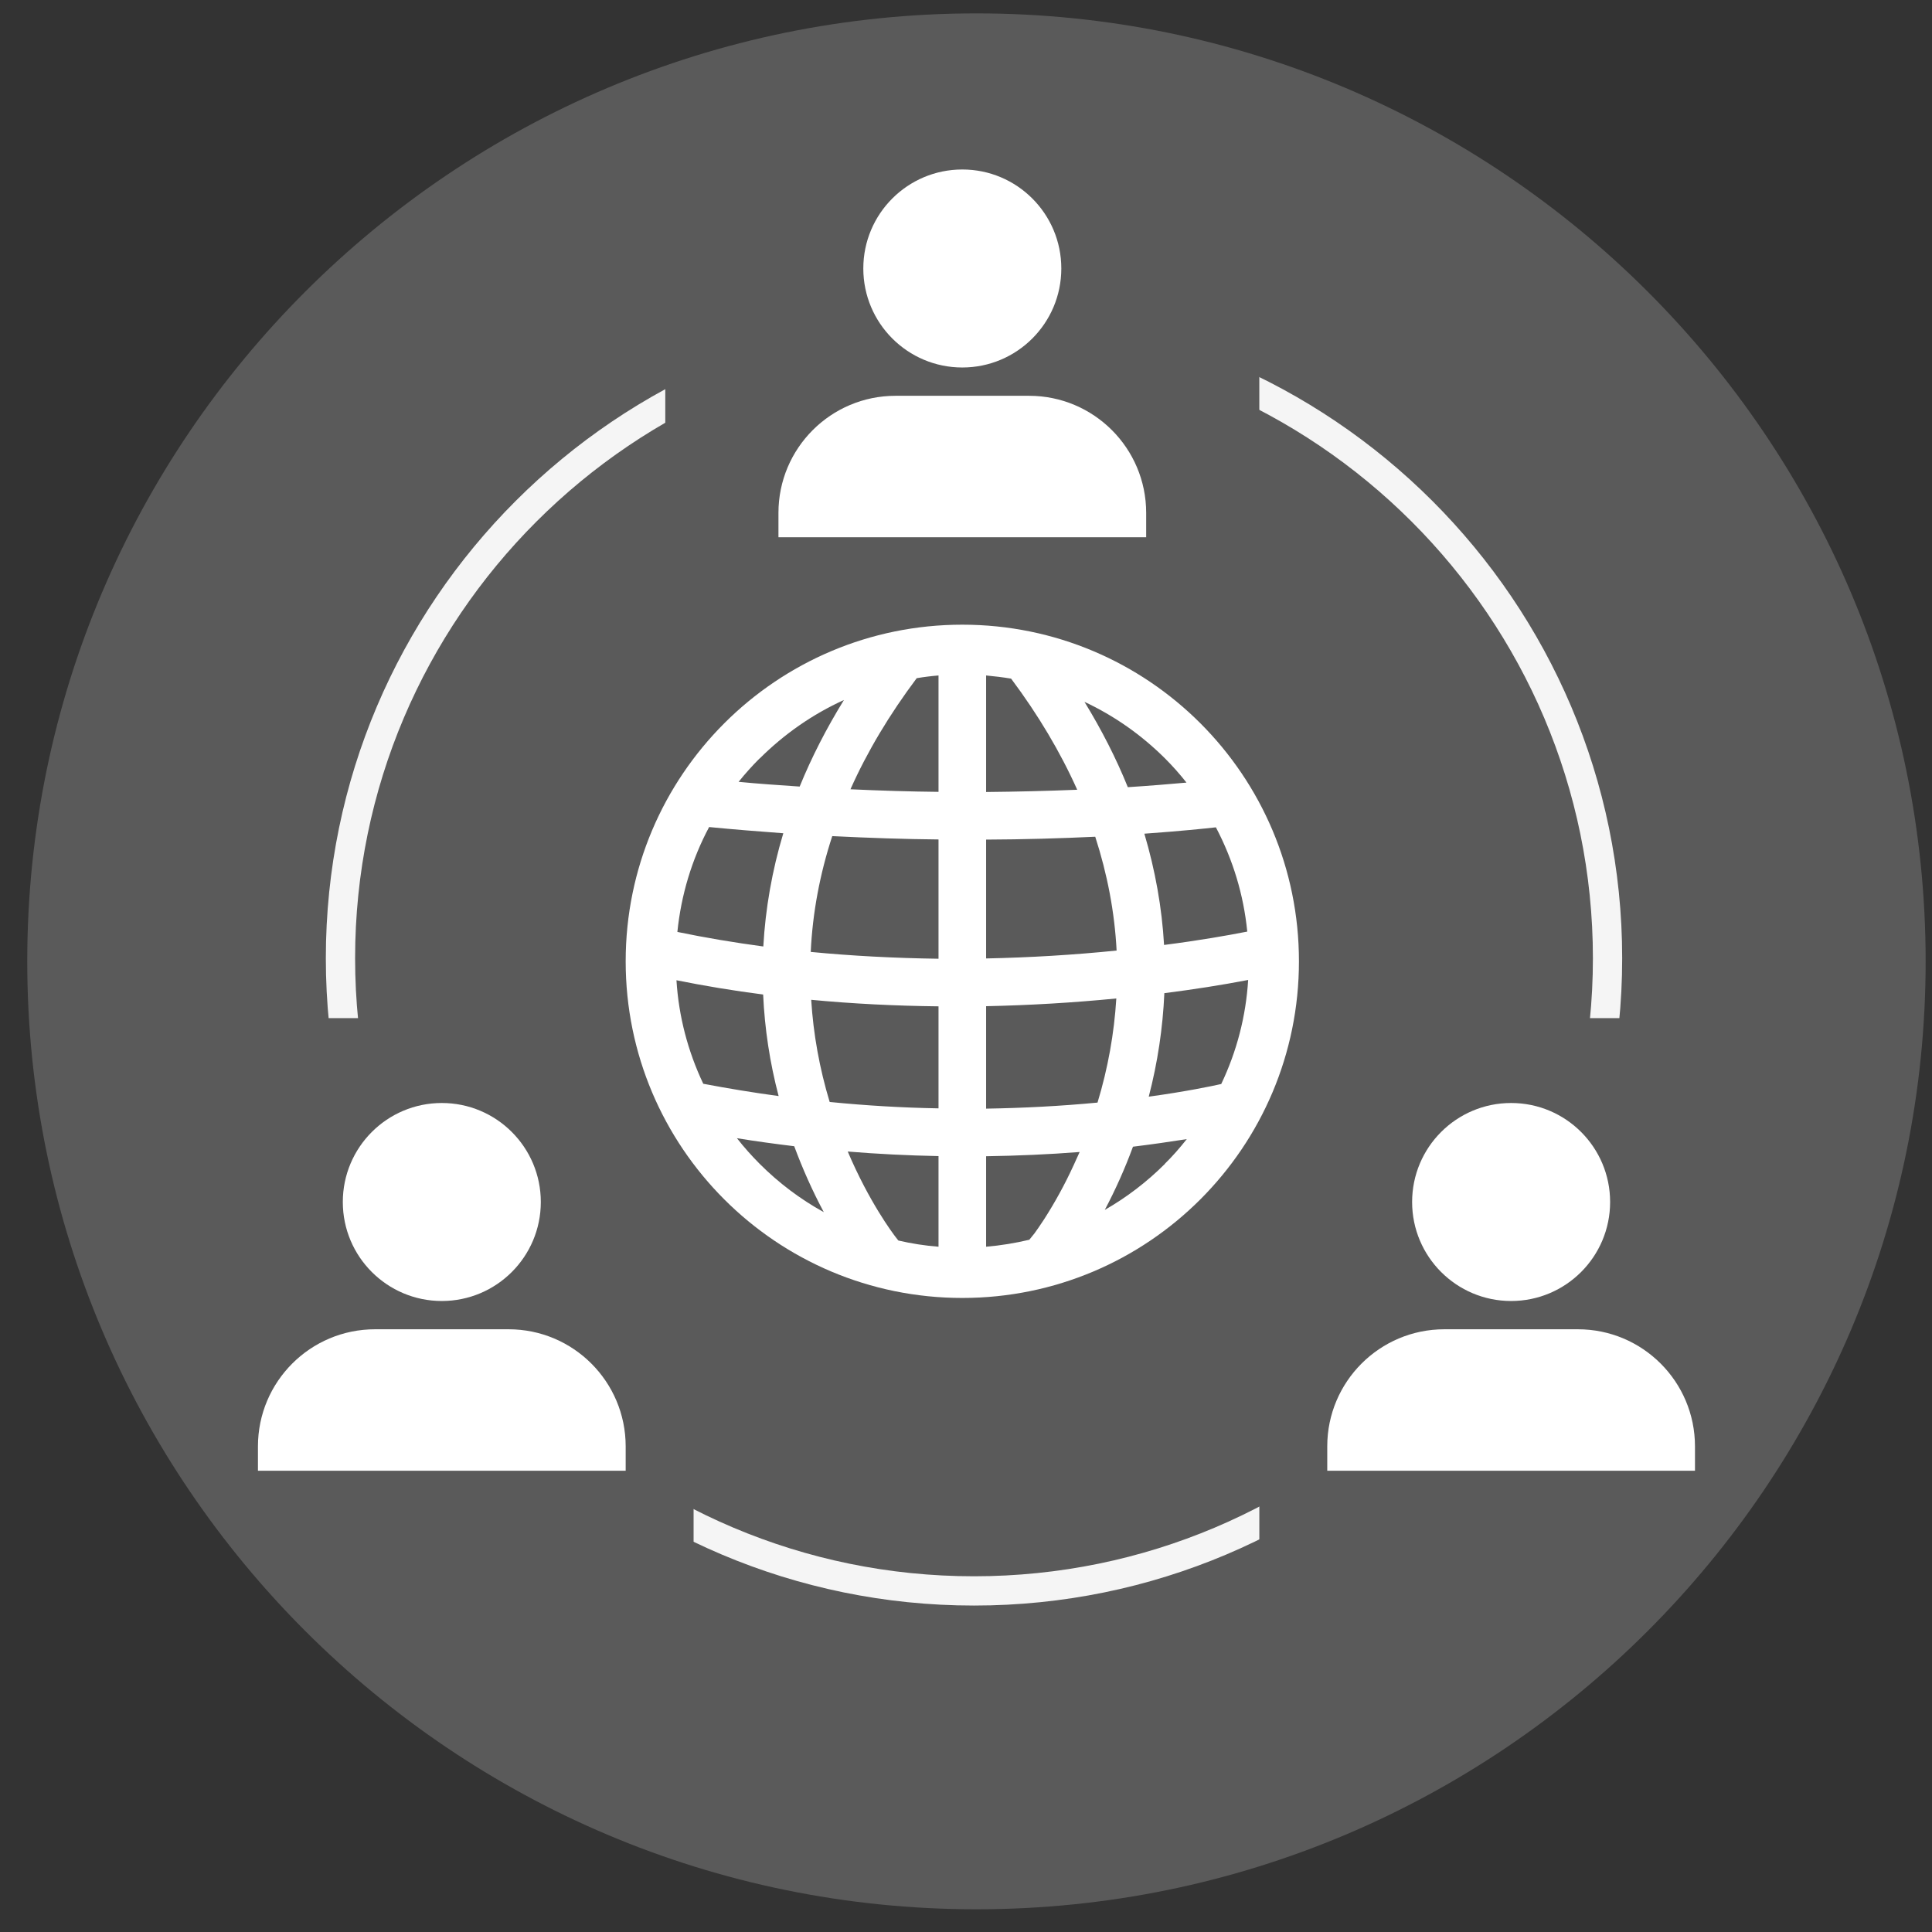 <svg width="66" height="66" viewBox="0 0 66 66" fill="none" xmlns="http://www.w3.org/2000/svg">
<rect x="0" y="0" width="66" height="66" fill="#333333" stroke="none"/>
<path d="M33.357 0.457C15.473 0.457 0.931 14.988 0.931 32.84C0.931 50.692 15.473 65.224 33.357 65.224C51.241 65.224 65.783 50.701 65.783 32.84C65.783 14.98 51.241 0.457 33.357 0.457Z" fill="#5A5A5A"/>
<path d="M11.631 32.735C11.631 20.821 21.337 11.122 33.273 11.122C45.21 11.122 54.916 20.816 54.916 32.735C54.916 44.654 45.21 54.348 33.273 54.348C21.337 54.348 11.631 44.649 11.631 32.735Z" stroke="#F5F5F5"/>
<rect x="22.727" y="3.857" width="20.293" height="16.428" fill="#5A5A5A"/>
<rect x="43.021" y="34.781" width="13.529" height="18.361" fill="#5A5A5A"/>
<path d="M26.593 17.521C26.593 15.312 28.384 13.521 30.593 13.521H35.155C37.364 13.521 39.155 15.312 39.155 17.521V18.353H26.593V17.521Z" fill="white"/>
<circle cx="32.874" cy="9.172" r="3.382" fill="white"/>
<path d="M45.341 49.41C45.341 47.201 47.132 45.41 49.341 45.41H53.903C56.112 45.41 57.903 47.201 57.903 49.41V50.242H45.341V49.41Z" fill="white"/>
<circle cx="51.622" cy="41.062" r="3.382" fill="white"/>
<rect x="10.165" y="34.781" width="13.529" height="18.361" fill="#5A5A5A"/>
<path d="M8.812 49.41C8.812 47.201 10.602 45.41 12.812 45.41H17.374C19.583 45.41 21.374 47.201 21.374 49.41V50.242H8.812V49.41Z" fill="white"/>
<circle cx="15.093" cy="41.062" r="3.382" fill="white"/>
<path d="M32.874 21.34C26.526 21.34 21.374 26.487 21.374 32.84C21.374 39.193 26.521 44.34 32.874 44.34C39.227 44.34 44.374 39.193 44.374 32.84C44.374 26.487 39.227 21.34 32.874 21.34ZM25.951 25.912C26.795 25.073 27.758 24.4 28.83 23.913C28.235 24.877 27.727 25.866 27.318 26.87C26.547 26.818 25.874 26.772 25.232 26.709C25.459 26.425 25.698 26.161 25.946 25.912H25.951ZM24.222 28.253C25.061 28.335 25.915 28.403 26.759 28.465C26.376 29.738 26.148 31.038 26.076 32.333C25.071 32.198 24.082 32.032 23.14 31.836C23.269 30.572 23.632 29.366 24.222 28.258V28.253ZM24.025 37.024C23.497 35.91 23.186 34.72 23.109 33.487C24.067 33.679 25.061 33.845 26.07 33.974C26.122 35.134 26.298 36.299 26.599 37.443C25.729 37.324 24.869 37.184 24.03 37.024H24.025ZM25.951 39.758C25.677 39.483 25.418 39.193 25.175 38.883C25.837 38.991 26.495 39.079 27.132 39.157C27.422 39.939 27.758 40.69 28.142 41.409C27.334 40.964 26.604 40.41 25.951 39.758ZM32.061 42.59C31.595 42.554 31.134 42.481 30.689 42.378L30.591 42.253C30.497 42.129 29.695 41.068 28.96 39.338C29.964 39.421 31.005 39.473 32.061 39.494V42.59ZM32.061 37.863C30.839 37.842 29.591 37.769 28.343 37.645C27.997 36.501 27.784 35.325 27.712 34.155C29.13 34.29 30.591 34.362 32.061 34.378V37.863ZM32.061 32.752C30.554 32.731 29.089 32.654 27.696 32.519C27.758 31.188 28.007 29.858 28.431 28.563C29.69 28.625 30.912 28.667 32.061 28.677V32.752ZM32.061 27.051C31.088 27.041 30.078 27.01 29.053 26.963C29.622 25.684 30.384 24.411 31.316 23.168C31.564 23.126 31.813 23.095 32.061 23.075V27.046V27.051ZM39.797 25.907C40.056 26.166 40.304 26.445 40.532 26.735C39.952 26.787 39.264 26.844 38.528 26.891C38.13 25.907 37.633 24.933 37.047 23.976C38.062 24.452 38.984 25.099 39.797 25.907ZM33.687 23.075C33.972 23.101 34.262 23.137 34.541 23.183C35.468 24.421 36.224 25.695 36.799 26.979C35.784 27.02 34.738 27.046 33.687 27.056V23.08V23.075ZM33.687 28.682C34.956 28.677 36.209 28.641 37.415 28.584C37.829 29.863 38.078 31.168 38.145 32.472C36.669 32.623 35.173 32.711 33.687 32.742V28.682ZM36.68 39.799C36.379 40.457 36.038 41.078 35.665 41.658C35.525 41.87 35.416 42.031 35.339 42.134L35.163 42.352C34.681 42.466 34.189 42.548 33.687 42.59V39.499C34.748 39.483 35.82 39.437 36.882 39.354C36.814 39.509 36.747 39.654 36.68 39.799ZM33.687 37.873V34.373C35.173 34.342 36.664 34.254 38.135 34.109C38.062 35.3 37.85 36.49 37.493 37.666C36.245 37.785 34.966 37.852 33.687 37.873ZM39.797 39.758C39.181 40.374 38.492 40.902 37.741 41.332C38.109 40.638 38.43 39.918 38.704 39.173C39.336 39.095 39.952 39.007 40.542 38.914C40.304 39.214 40.056 39.499 39.797 39.752V39.758ZM41.718 37.034C41.718 37.034 41.713 37.034 41.707 37.034C41.381 37.107 40.517 37.288 39.243 37.464C39.548 36.294 39.724 35.108 39.776 33.927C40.765 33.803 41.723 33.653 42.639 33.477C42.562 34.72 42.251 35.916 41.718 37.034ZM42.608 31.825L42.546 31.836C41.94 31.955 40.977 32.126 39.766 32.281C39.693 31.007 39.465 29.733 39.093 28.48C40.33 28.392 41.169 28.304 41.537 28.263C42.122 29.376 42.484 30.572 42.608 31.82V31.825Z" fill="white"/>
</svg>
